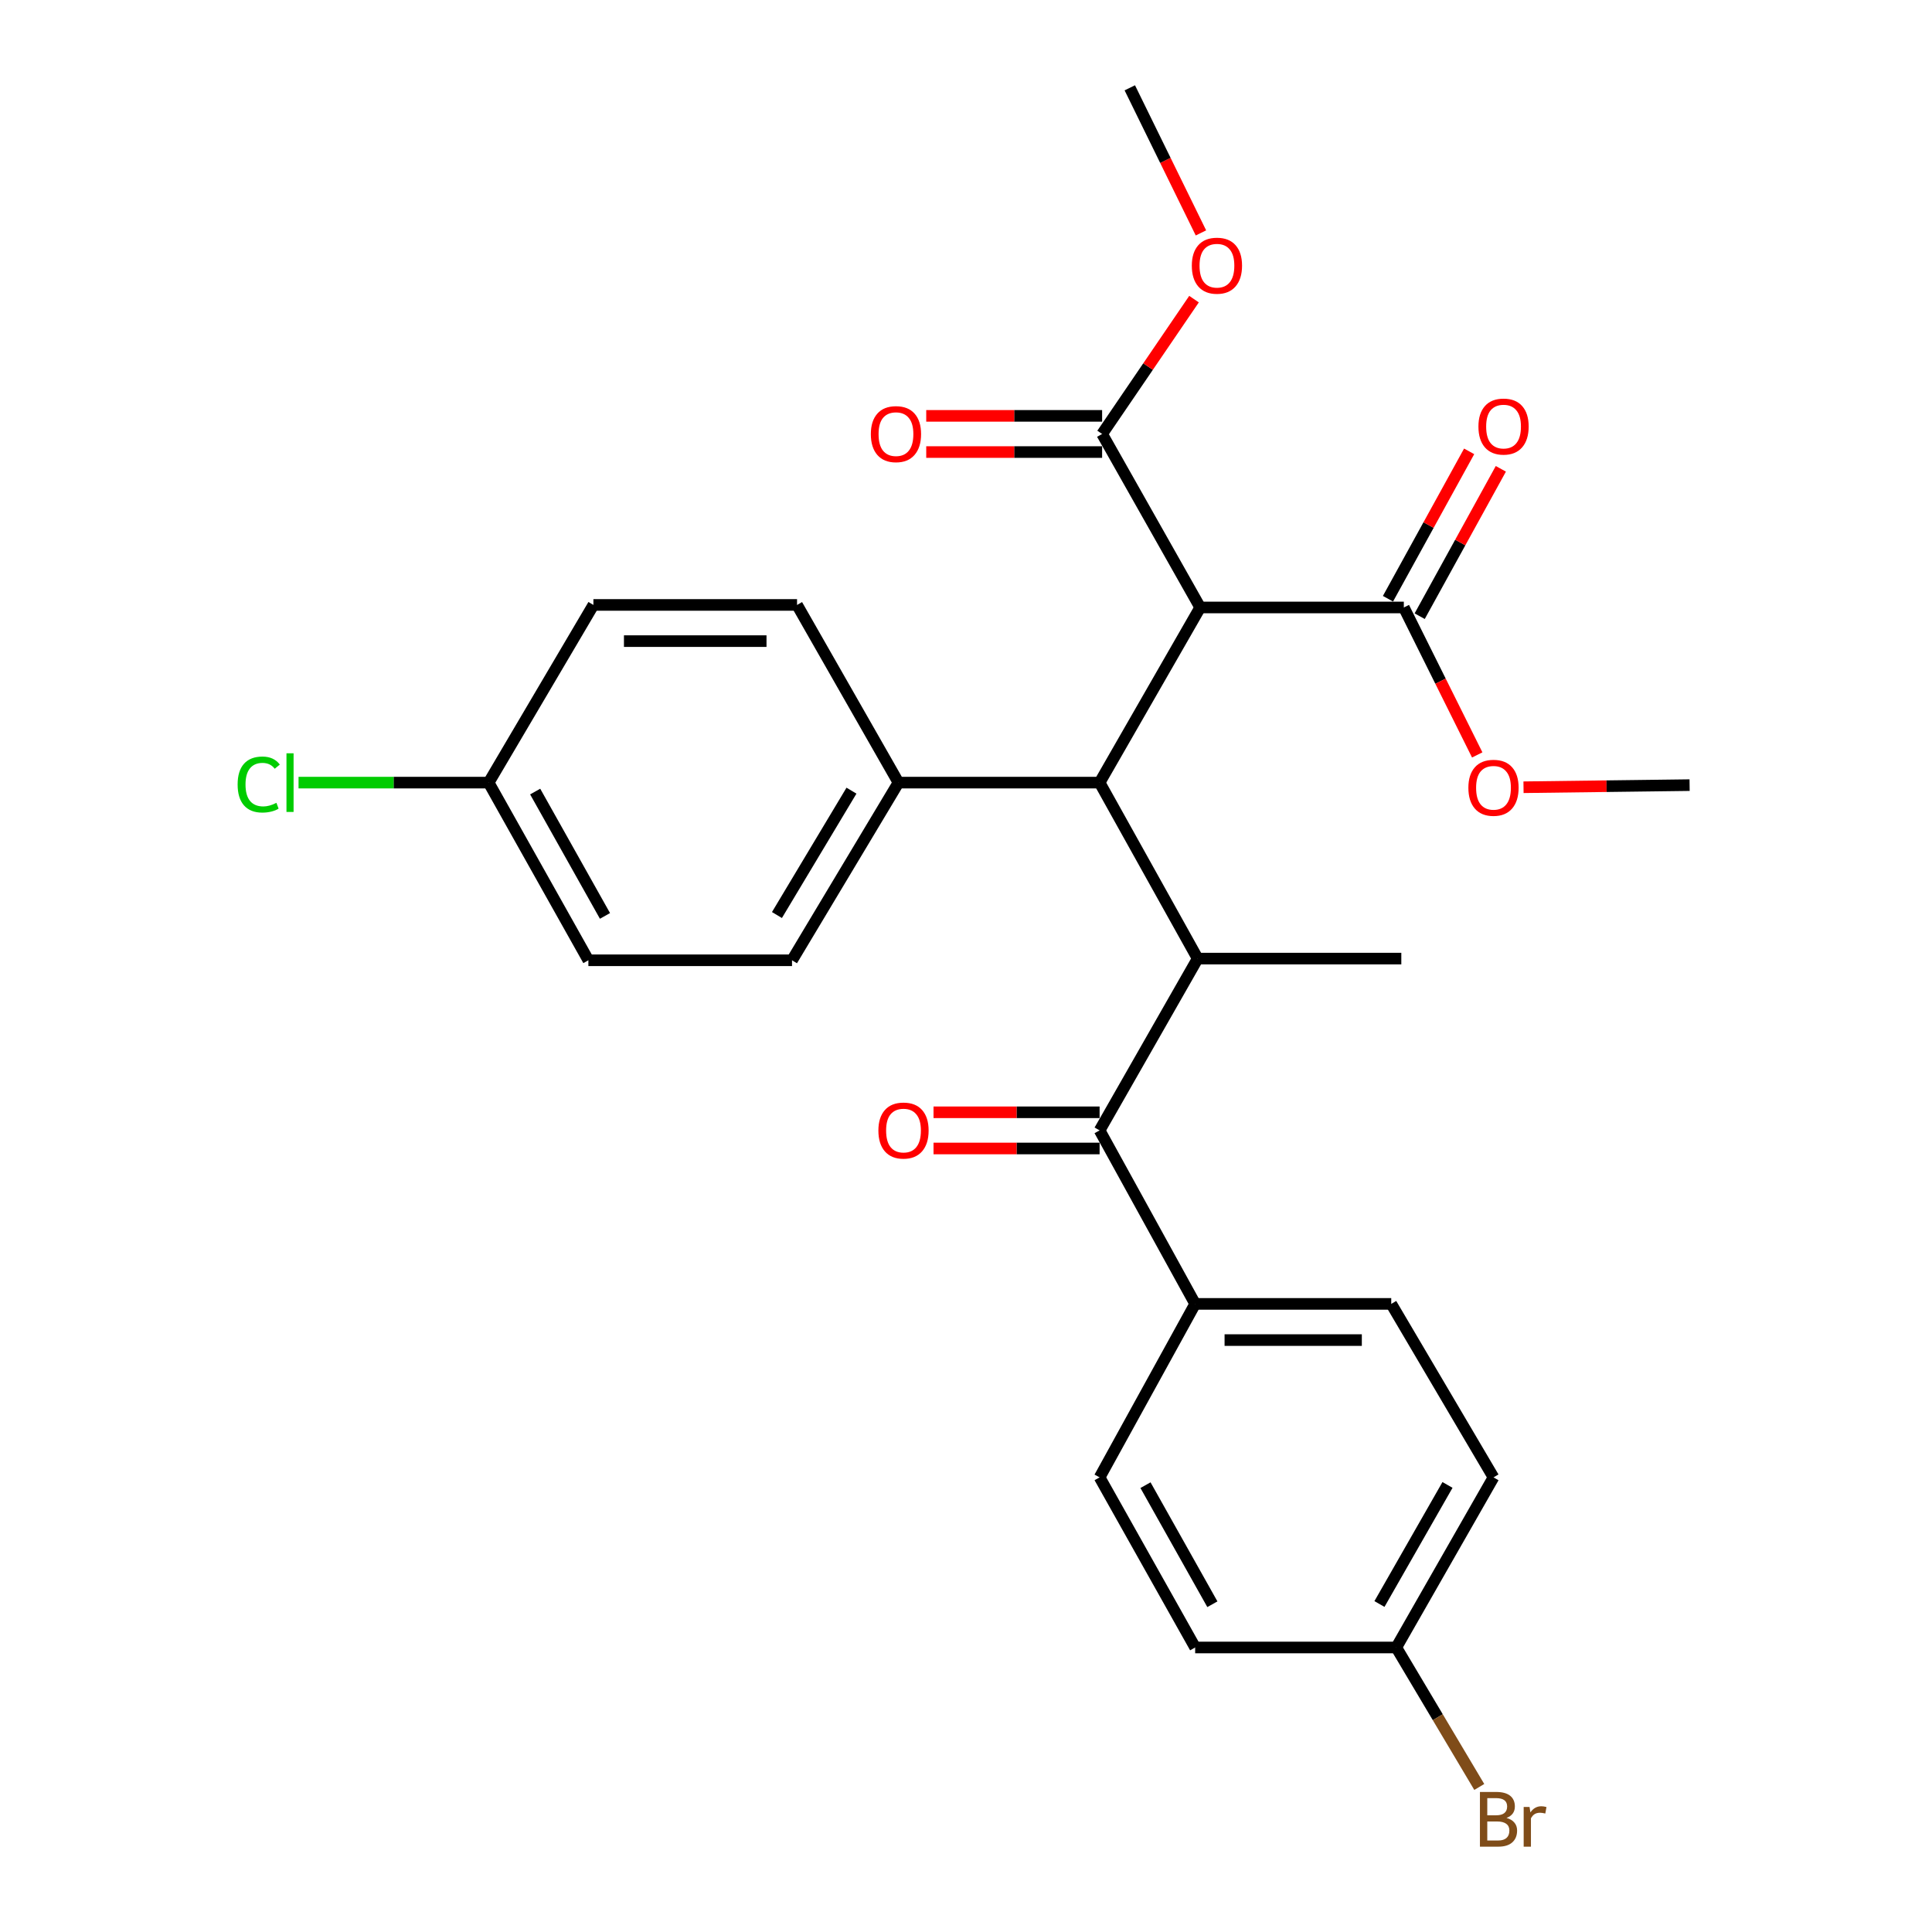 <?xml version='1.0' encoding='iso-8859-1'?>
<svg version='1.1' baseProfile='full'
              xmlns='http://www.w3.org/2000/svg'
                      xmlns:rdkit='http://www.rdkit.org/xml'
                      xmlns:xlink='http://www.w3.org/1999/xlink'
                  xml:space='preserve'
width='1000px' height='1000px' viewBox='0 0 1000 1000'>
<!-- END OF HEADER -->
<rect style='opacity:1.0;fill:#FFFFFF;stroke:none' width='1000' height='1000' x='0' y='0'> </rect>
<path class='bond-0' d='M 621.215,314.423 L 569.153,405.081' style='fill:none;fill-rule:evenodd;stroke:#000000;stroke-width:6px;stroke-linecap:butt;stroke-linejoin:miter;stroke-opacity:1' />
<path class='bond-3' d='M 621.215,314.423 L 726.619,314.423' style='fill:none;fill-rule:evenodd;stroke:#000000;stroke-width:6px;stroke-linecap:butt;stroke-linejoin:miter;stroke-opacity:1' />
<path class='bond-4' d='M 621.215,314.423 L 570.454,224.618' style='fill:none;fill-rule:evenodd;stroke:#000000;stroke-width:6px;stroke-linecap:butt;stroke-linejoin:miter;stroke-opacity:1' />
<path class='bond-1' d='M 569.153,405.081 L 619.914,496.166' style='fill:none;fill-rule:evenodd;stroke:#000000;stroke-width:6px;stroke-linecap:butt;stroke-linejoin:miter;stroke-opacity:1' />
<path class='bond-5' d='M 569.153,405.081 L 465.05,405.081' style='fill:none;fill-rule:evenodd;stroke:#000000;stroke-width:6px;stroke-linecap:butt;stroke-linejoin:miter;stroke-opacity:1' />
<path class='bond-2' d='M 619.914,496.166 L 569.153,585.087' style='fill:none;fill-rule:evenodd;stroke:#000000;stroke-width:6px;stroke-linecap:butt;stroke-linejoin:miter;stroke-opacity:1' />
<path class='bond-24' d='M 619.914,496.166 L 725.318,496.166' style='fill:none;fill-rule:evenodd;stroke:#000000;stroke-width:6px;stroke-linecap:butt;stroke-linejoin:miter;stroke-opacity:1' />
<path class='bond-6' d='M 569.153,585.087 L 618.613,674.892' style='fill:none;fill-rule:evenodd;stroke:#000000;stroke-width:6px;stroke-linecap:butt;stroke-linejoin:miter;stroke-opacity:1' />
<path class='bond-7' d='M 569.153,575.722 L 526.171,575.722' style='fill:none;fill-rule:evenodd;stroke:#000000;stroke-width:6px;stroke-linecap:butt;stroke-linejoin:miter;stroke-opacity:1' />
<path class='bond-7' d='M 526.171,575.722 L 483.189,575.722' style='fill:none;fill-rule:evenodd;stroke:#FF0000;stroke-width:6px;stroke-linecap:butt;stroke-linejoin:miter;stroke-opacity:1' />
<path class='bond-7' d='M 569.153,594.453 L 526.171,594.453' style='fill:none;fill-rule:evenodd;stroke:#000000;stroke-width:6px;stroke-linecap:butt;stroke-linejoin:miter;stroke-opacity:1' />
<path class='bond-7' d='M 526.171,594.453 L 483.189,594.453' style='fill:none;fill-rule:evenodd;stroke:#FF0000;stroke-width:6px;stroke-linecap:butt;stroke-linejoin:miter;stroke-opacity:1' />
<path class='bond-8' d='M 734.823,318.941 L 755.829,280.799' style='fill:none;fill-rule:evenodd;stroke:#000000;stroke-width:6px;stroke-linecap:butt;stroke-linejoin:miter;stroke-opacity:1' />
<path class='bond-8' d='M 755.829,280.799 L 776.835,242.658' style='fill:none;fill-rule:evenodd;stroke:#FF0000;stroke-width:6px;stroke-linecap:butt;stroke-linejoin:miter;stroke-opacity:1' />
<path class='bond-8' d='M 718.415,309.905 L 739.422,271.763' style='fill:none;fill-rule:evenodd;stroke:#000000;stroke-width:6px;stroke-linecap:butt;stroke-linejoin:miter;stroke-opacity:1' />
<path class='bond-8' d='M 739.422,271.763 L 760.428,233.621' style='fill:none;fill-rule:evenodd;stroke:#FF0000;stroke-width:6px;stroke-linecap:butt;stroke-linejoin:miter;stroke-opacity:1' />
<path class='bond-14' d='M 726.619,314.423 L 745.613,352.586' style='fill:none;fill-rule:evenodd;stroke:#000000;stroke-width:6px;stroke-linecap:butt;stroke-linejoin:miter;stroke-opacity:1' />
<path class='bond-14' d='M 745.613,352.586 L 764.607,390.748' style='fill:none;fill-rule:evenodd;stroke:#FF0000;stroke-width:6px;stroke-linecap:butt;stroke-linejoin:miter;stroke-opacity:1' />
<path class='bond-9' d='M 570.454,215.252 L 524.935,215.252' style='fill:none;fill-rule:evenodd;stroke:#000000;stroke-width:6px;stroke-linecap:butt;stroke-linejoin:miter;stroke-opacity:1' />
<path class='bond-9' d='M 524.935,215.252 L 479.416,215.252' style='fill:none;fill-rule:evenodd;stroke:#FF0000;stroke-width:6px;stroke-linecap:butt;stroke-linejoin:miter;stroke-opacity:1' />
<path class='bond-9' d='M 570.454,233.983 L 524.935,233.983' style='fill:none;fill-rule:evenodd;stroke:#000000;stroke-width:6px;stroke-linecap:butt;stroke-linejoin:miter;stroke-opacity:1' />
<path class='bond-9' d='M 524.935,233.983 L 479.416,233.983' style='fill:none;fill-rule:evenodd;stroke:#FF0000;stroke-width:6px;stroke-linecap:butt;stroke-linejoin:miter;stroke-opacity:1' />
<path class='bond-15' d='M 570.454,224.618 L 594.239,189.725' style='fill:none;fill-rule:evenodd;stroke:#000000;stroke-width:6px;stroke-linecap:butt;stroke-linejoin:miter;stroke-opacity:1' />
<path class='bond-15' d='M 594.239,189.725 L 618.024,154.832' style='fill:none;fill-rule:evenodd;stroke:#FF0000;stroke-width:6px;stroke-linecap:butt;stroke-linejoin:miter;stroke-opacity:1' />
<path class='bond-10' d='M 465.05,405.081 L 409.949,497.041' style='fill:none;fill-rule:evenodd;stroke:#000000;stroke-width:6px;stroke-linecap:butt;stroke-linejoin:miter;stroke-opacity:1' />
<path class='bond-10' d='M 440.717,409.248 L 402.147,473.619' style='fill:none;fill-rule:evenodd;stroke:#000000;stroke-width:6px;stroke-linecap:butt;stroke-linejoin:miter;stroke-opacity:1' />
<path class='bond-11' d='M 465.05,405.081 L 412.551,313.112' style='fill:none;fill-rule:evenodd;stroke:#000000;stroke-width:6px;stroke-linecap:butt;stroke-linejoin:miter;stroke-opacity:1' />
<path class='bond-12' d='M 618.613,674.892 L 720.105,674.892' style='fill:none;fill-rule:evenodd;stroke:#000000;stroke-width:6px;stroke-linecap:butt;stroke-linejoin:miter;stroke-opacity:1' />
<path class='bond-12' d='M 633.837,693.623 L 704.881,693.623' style='fill:none;fill-rule:evenodd;stroke:#000000;stroke-width:6px;stroke-linecap:butt;stroke-linejoin:miter;stroke-opacity:1' />
<path class='bond-13' d='M 618.613,674.892 L 569.153,764.687' style='fill:none;fill-rule:evenodd;stroke:#000000;stroke-width:6px;stroke-linecap:butt;stroke-linejoin:miter;stroke-opacity:1' />
<path class='bond-21' d='M 409.949,497.041 L 304.545,497.041' style='fill:none;fill-rule:evenodd;stroke:#000000;stroke-width:6px;stroke-linecap:butt;stroke-linejoin:miter;stroke-opacity:1' />
<path class='bond-20' d='M 412.551,313.112 L 307.146,313.112' style='fill:none;fill-rule:evenodd;stroke:#000000;stroke-width:6px;stroke-linecap:butt;stroke-linejoin:miter;stroke-opacity:1' />
<path class='bond-20' d='M 396.74,331.843 L 322.957,331.843' style='fill:none;fill-rule:evenodd;stroke:#000000;stroke-width:6px;stroke-linecap:butt;stroke-linejoin:miter;stroke-opacity:1' />
<path class='bond-19' d='M 720.105,674.892 L 773.031,764.687' style='fill:none;fill-rule:evenodd;stroke:#000000;stroke-width:6px;stroke-linecap:butt;stroke-linejoin:miter;stroke-opacity:1' />
<path class='bond-18' d='M 569.153,764.687 L 618.613,852.734' style='fill:none;fill-rule:evenodd;stroke:#000000;stroke-width:6px;stroke-linecap:butt;stroke-linejoin:miter;stroke-opacity:1' />
<path class='bond-18' d='M 592.903,768.72 L 627.525,830.353' style='fill:none;fill-rule:evenodd;stroke:#000000;stroke-width:6px;stroke-linecap:butt;stroke-linejoin:miter;stroke-opacity:1' />
<path class='bond-25' d='M 788.568,407.475 L 831.55,406.928' style='fill:none;fill-rule:evenodd;stroke:#FF0000;stroke-width:6px;stroke-linecap:butt;stroke-linejoin:miter;stroke-opacity:1' />
<path class='bond-25' d='M 831.55,406.928 L 874.532,406.382' style='fill:none;fill-rule:evenodd;stroke:#000000;stroke-width:6px;stroke-linecap:butt;stroke-linejoin:miter;stroke-opacity:1' />
<path class='bond-26' d='M 621.606,120.554 L 603.195,83.004' style='fill:none;fill-rule:evenodd;stroke:#FF0000;stroke-width:6px;stroke-linecap:butt;stroke-linejoin:miter;stroke-opacity:1' />
<path class='bond-26' d='M 603.195,83.004 L 584.783,45.455' style='fill:none;fill-rule:evenodd;stroke:#000000;stroke-width:6px;stroke-linecap:butt;stroke-linejoin:miter;stroke-opacity:1' />
<path class='bond-16' d='M 722.717,852.734 L 618.613,852.734' style='fill:none;fill-rule:evenodd;stroke:#000000;stroke-width:6px;stroke-linecap:butt;stroke-linejoin:miter;stroke-opacity:1' />
<path class='bond-23' d='M 722.717,852.734 L 744.193,888.831' style='fill:none;fill-rule:evenodd;stroke:#000000;stroke-width:6px;stroke-linecap:butt;stroke-linejoin:miter;stroke-opacity:1' />
<path class='bond-23' d='M 744.193,888.831 L 765.668,924.928' style='fill:none;fill-rule:evenodd;stroke:#7F4C19;stroke-width:6px;stroke-linecap:butt;stroke-linejoin:miter;stroke-opacity:1' />
<path class='bond-28' d='M 722.717,852.734 L 773.031,764.687' style='fill:none;fill-rule:evenodd;stroke:#000000;stroke-width:6px;stroke-linecap:butt;stroke-linejoin:miter;stroke-opacity:1' />
<path class='bond-28' d='M 714.001,830.233 L 749.22,768.601' style='fill:none;fill-rule:evenodd;stroke:#000000;stroke-width:6px;stroke-linecap:butt;stroke-linejoin:miter;stroke-opacity:1' />
<path class='bond-17' d='M 252.93,405.081 L 307.146,313.112' style='fill:none;fill-rule:evenodd;stroke:#000000;stroke-width:6px;stroke-linecap:butt;stroke-linejoin:miter;stroke-opacity:1' />
<path class='bond-22' d='M 252.93,405.081 L 203.729,405.081' style='fill:none;fill-rule:evenodd;stroke:#000000;stroke-width:6px;stroke-linecap:butt;stroke-linejoin:miter;stroke-opacity:1' />
<path class='bond-22' d='M 203.729,405.081 L 154.528,405.081' style='fill:none;fill-rule:evenodd;stroke:#00CC00;stroke-width:6px;stroke-linecap:butt;stroke-linejoin:miter;stroke-opacity:1' />
<path class='bond-27' d='M 252.93,405.081 L 304.545,497.041' style='fill:none;fill-rule:evenodd;stroke:#000000;stroke-width:6px;stroke-linecap:butt;stroke-linejoin:miter;stroke-opacity:1' />
<path class='bond-27' d='M 277.007,409.707 L 313.137,474.079' style='fill:none;fill-rule:evenodd;stroke:#000000;stroke-width:6px;stroke-linecap:butt;stroke-linejoin:miter;stroke-opacity:1' />
<path  class='atom-8' d='M 454.651 585.167
Q 454.651 578.367, 458.011 574.567
Q 461.371 570.767, 467.651 570.767
Q 473.931 570.767, 477.291 574.567
Q 480.651 578.367, 480.651 585.167
Q 480.651 592.047, 477.251 595.967
Q 473.851 599.847, 467.651 599.847
Q 461.411 599.847, 458.011 595.967
Q 454.651 592.087, 454.651 585.167
M 467.651 596.647
Q 471.971 596.647, 474.291 593.767
Q 476.651 590.847, 476.651 585.167
Q 476.651 579.607, 474.291 576.807
Q 471.971 573.967, 467.651 573.967
Q 463.331 573.967, 460.971 576.767
Q 458.651 579.567, 458.651 585.167
Q 458.651 590.887, 460.971 593.767
Q 463.331 596.647, 467.651 596.647
' fill='#FF0000'/>
<path  class='atom-9' d='M 765.234 220.785
Q 765.234 213.985, 768.594 210.185
Q 771.954 206.385, 778.234 206.385
Q 784.514 206.385, 787.874 210.185
Q 791.234 213.985, 791.234 220.785
Q 791.234 227.665, 787.834 231.585
Q 784.434 235.465, 778.234 235.465
Q 771.994 235.465, 768.594 231.585
Q 765.234 227.705, 765.234 220.785
M 778.234 232.265
Q 782.554 232.265, 784.874 229.385
Q 787.234 226.465, 787.234 220.785
Q 787.234 215.225, 784.874 212.425
Q 782.554 209.585, 778.234 209.585
Q 773.914 209.585, 771.554 212.385
Q 769.234 215.185, 769.234 220.785
Q 769.234 226.505, 771.554 229.385
Q 773.914 232.265, 778.234 232.265
' fill='#FF0000'/>
<path  class='atom-10' d='M 450.749 224.698
Q 450.749 217.898, 454.109 214.098
Q 457.469 210.298, 463.749 210.298
Q 470.029 210.298, 473.389 214.098
Q 476.749 217.898, 476.749 224.698
Q 476.749 231.578, 473.349 235.498
Q 469.949 239.378, 463.749 239.378
Q 457.509 239.378, 454.109 235.498
Q 450.749 231.618, 450.749 224.698
M 463.749 236.178
Q 468.069 236.178, 470.389 233.298
Q 472.749 230.378, 472.749 224.698
Q 472.749 219.138, 470.389 216.338
Q 468.069 213.498, 463.749 213.498
Q 459.429 213.498, 457.069 216.298
Q 454.749 219.098, 454.749 224.698
Q 454.749 230.418, 457.069 233.298
Q 459.429 236.178, 463.749 236.178
' fill='#FF0000'/>
<path  class='atom-15' d='M 760.031 407.752
Q 760.031 400.952, 763.391 397.152
Q 766.751 393.352, 773.031 393.352
Q 779.311 393.352, 782.671 397.152
Q 786.031 400.952, 786.031 407.752
Q 786.031 414.632, 782.631 418.552
Q 779.231 422.432, 773.031 422.432
Q 766.791 422.432, 763.391 418.552
Q 760.031 414.672, 760.031 407.752
M 773.031 419.232
Q 777.351 419.232, 779.671 416.352
Q 782.031 413.432, 782.031 407.752
Q 782.031 402.192, 779.671 399.392
Q 777.351 396.552, 773.031 396.552
Q 768.711 396.552, 766.351 399.352
Q 764.031 402.152, 764.031 407.752
Q 764.031 413.472, 766.351 416.352
Q 768.711 419.232, 773.031 419.232
' fill='#FF0000'/>
<path  class='atom-16' d='M 616.883 137.515
Q 616.883 130.715, 620.243 126.915
Q 623.603 123.115, 629.883 123.115
Q 636.163 123.115, 639.523 126.915
Q 642.883 130.715, 642.883 137.515
Q 642.883 144.395, 639.483 148.315
Q 636.083 152.195, 629.883 152.195
Q 623.643 152.195, 620.243 148.315
Q 616.883 144.435, 616.883 137.515
M 629.883 148.995
Q 634.203 148.995, 636.523 146.115
Q 638.883 143.195, 638.883 137.515
Q 638.883 131.955, 636.523 129.155
Q 634.203 126.315, 629.883 126.315
Q 625.563 126.315, 623.203 129.115
Q 620.883 131.915, 620.883 137.515
Q 620.883 143.235, 623.203 146.115
Q 625.563 148.995, 629.883 148.995
' fill='#FF0000'/>
<path  class='atom-23' d='M 122.997 406.061
Q 122.997 399.021, 126.277 395.341
Q 129.597 391.621, 135.877 391.621
Q 141.717 391.621, 144.837 395.741
L 142.197 397.901
Q 139.917 394.901, 135.877 394.901
Q 131.597 394.901, 129.317 397.781
Q 127.077 400.621, 127.077 406.061
Q 127.077 411.661, 129.397 414.541
Q 131.757 417.421, 136.317 417.421
Q 139.437 417.421, 143.077 415.541
L 144.197 418.541
Q 142.717 419.501, 140.477 420.061
Q 138.237 420.621, 135.757 420.621
Q 129.597 420.621, 126.277 416.861
Q 122.997 413.101, 122.997 406.061
' fill='#00CC00'/>
<path  class='atom-23' d='M 148.277 389.901
L 151.957 389.901
L 151.957 420.261
L 148.277 420.261
L 148.277 389.901
' fill='#00CC00'/>
<path  class='atom-24' d='M 779.772 940.955
Q 782.492 941.715, 783.852 943.395
Q 785.252 945.035, 785.252 947.475
Q 785.252 951.395, 782.732 953.635
Q 780.252 955.835, 775.532 955.835
L 766.012 955.835
L 766.012 927.515
L 774.372 927.515
Q 779.212 927.515, 781.652 929.475
Q 784.092 931.435, 784.092 935.035
Q 784.092 939.315, 779.772 940.955
M 769.812 930.715
L 769.812 939.595
L 774.372 939.595
Q 777.172 939.595, 778.612 938.475
Q 780.092 937.315, 780.092 935.035
Q 780.092 930.715, 774.372 930.715
L 769.812 930.715
M 775.532 952.635
Q 778.292 952.635, 779.772 951.315
Q 781.252 949.995, 781.252 947.475
Q 781.252 945.155, 779.612 943.995
Q 778.012 942.795, 774.932 942.795
L 769.812 942.795
L 769.812 952.635
L 775.532 952.635
' fill='#7F4C19'/>
<path  class='atom-24' d='M 791.692 935.275
L 792.132 938.115
Q 794.292 934.915, 797.812 934.915
Q 798.932 934.915, 800.452 935.315
L 799.852 938.675
Q 798.132 938.275, 797.172 938.275
Q 795.492 938.275, 794.372 938.955
Q 793.292 939.595, 792.412 941.155
L 792.412 955.835
L 788.652 955.835
L 788.652 935.275
L 791.692 935.275
' fill='#7F4C19'/>
</svg>
